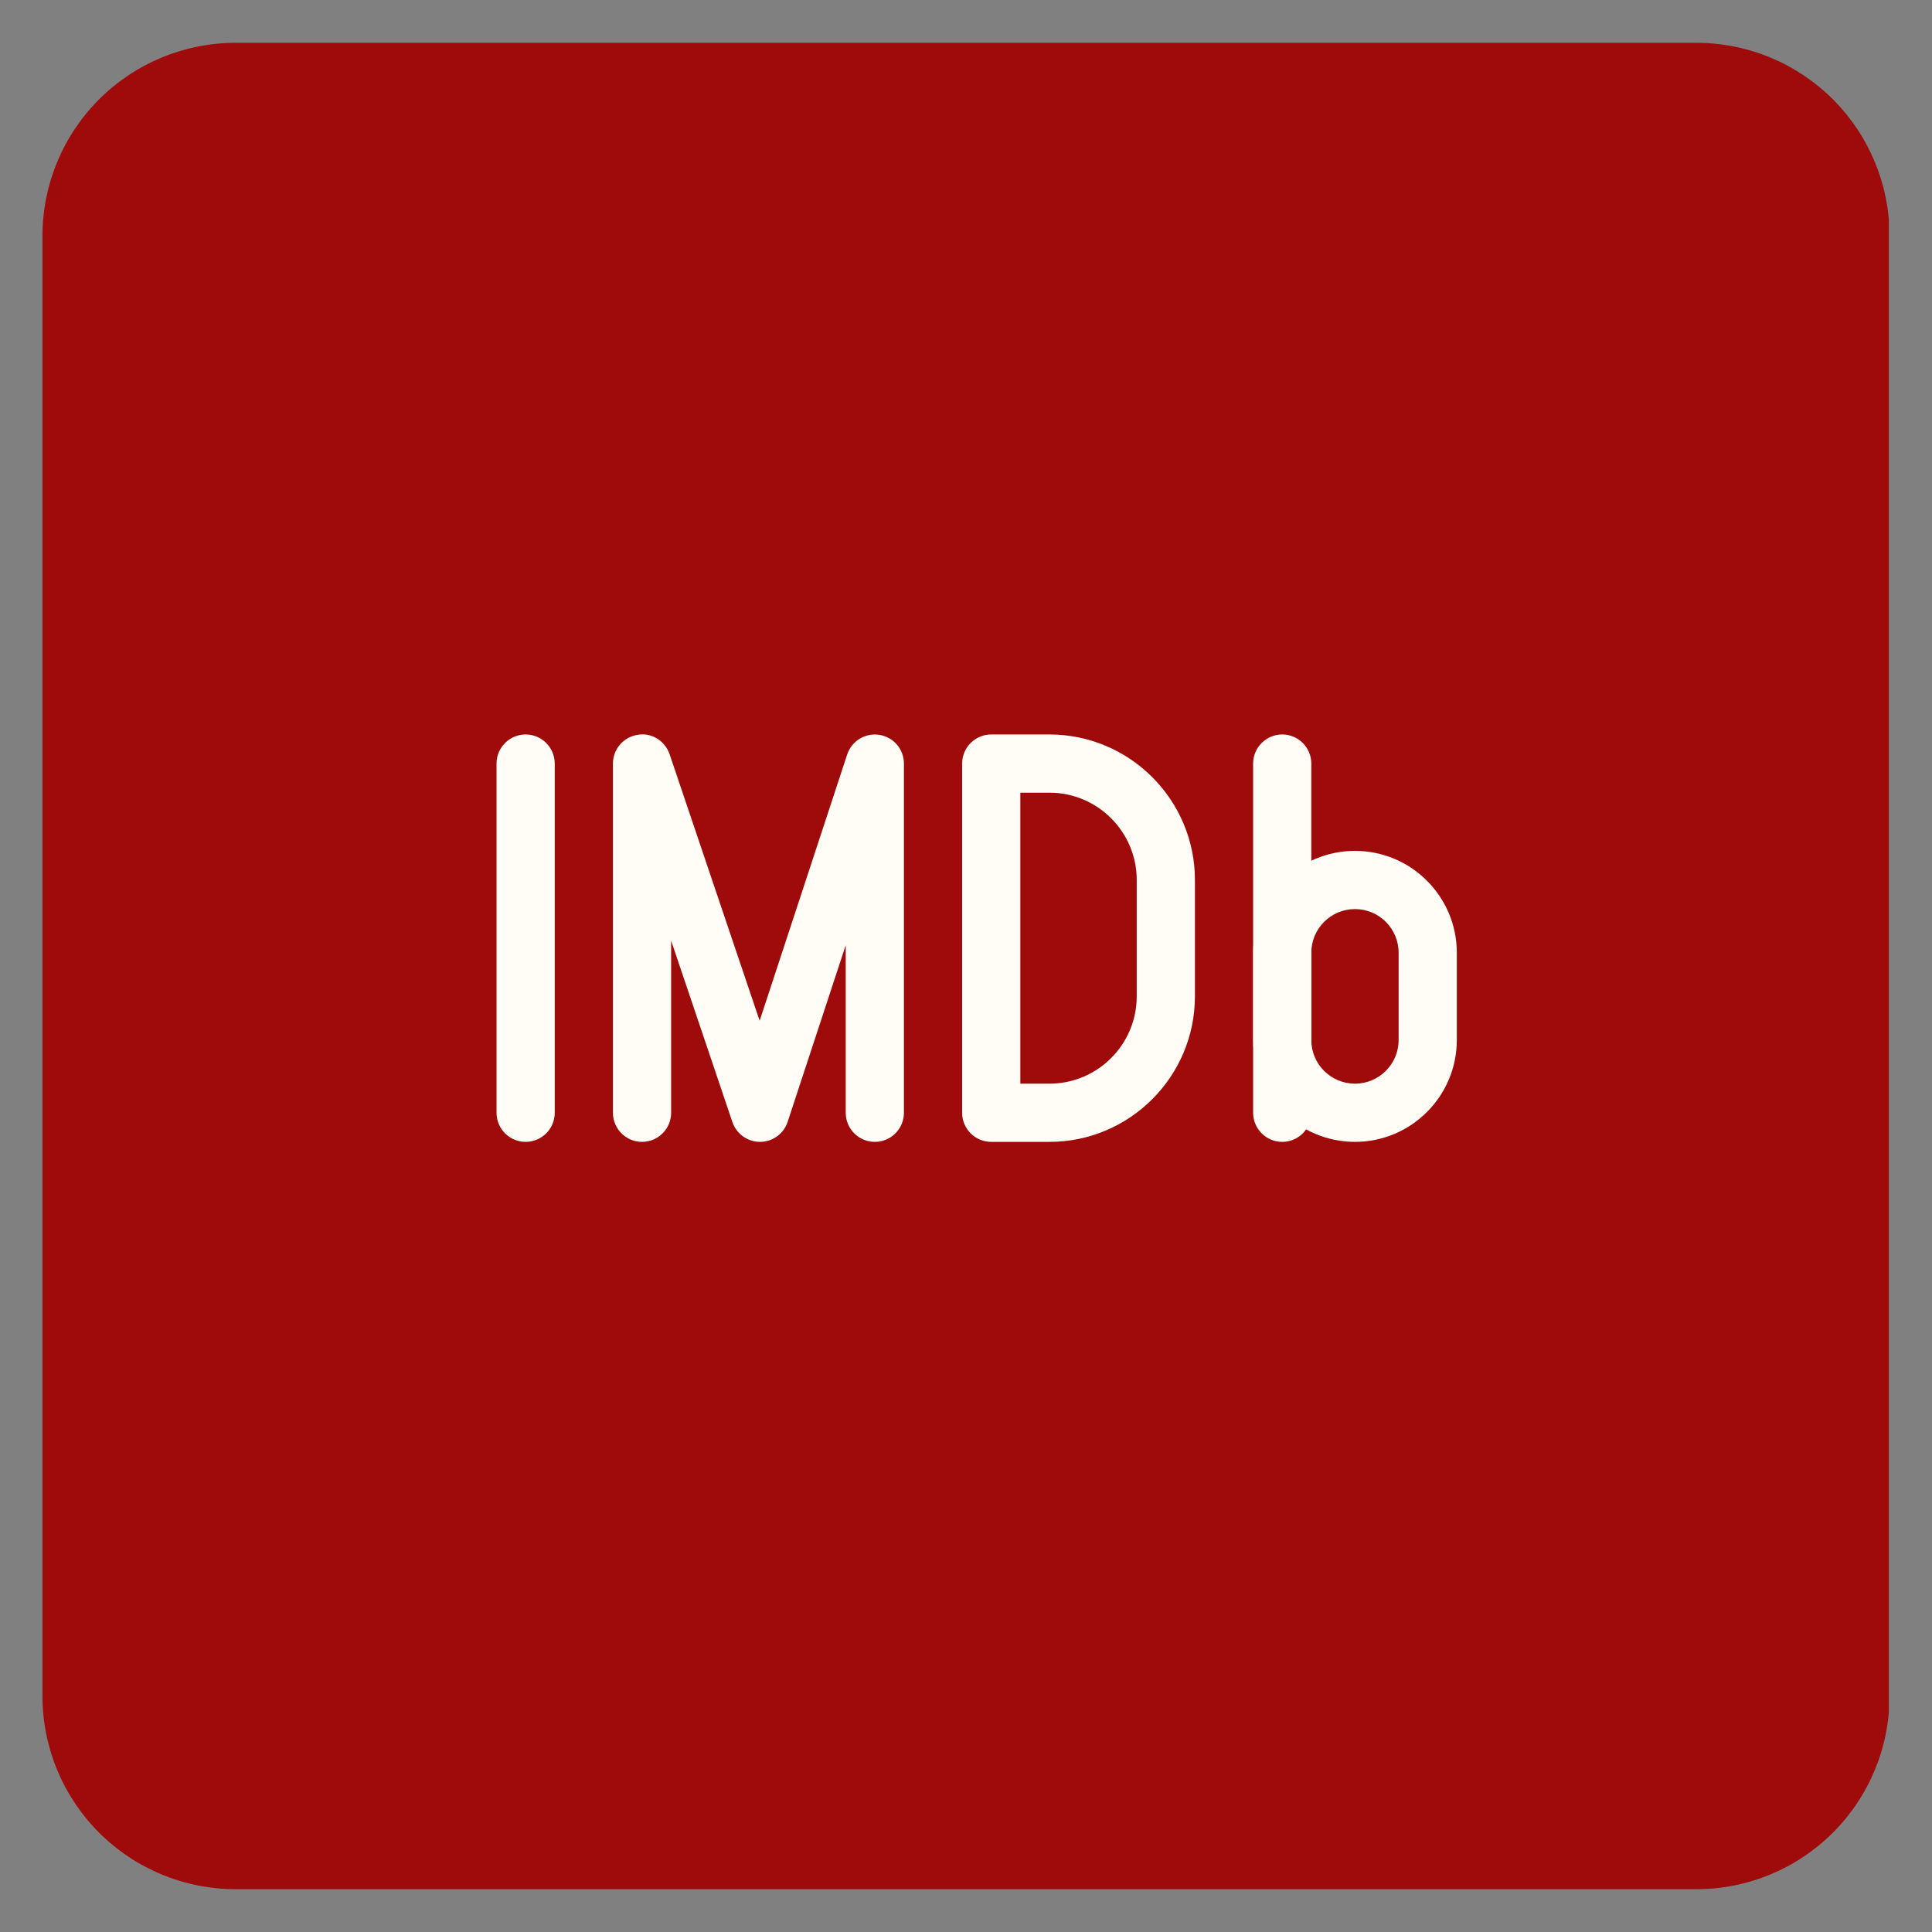 <svg xmlns="http://www.w3.org/2000/svg" xmlns:xlink="http://www.w3.org/1999/xlink" width="1000" zoomAndPan="magnify" viewBox="0 0 750 750" height="1000" preserveAspectRatio="xMidYMid meet" version="1.0"><rect x="0" y="0" width="750" height="750" fill="#808080" stroke="none"/><defs><clipPath id="c6ecf32004"><path d="M 16.477 16.617 L 734 16.617 L 734 733.383 L 16.477 733.383 Z M 16.477 16.617 " clip-rule="nonzero"/></clipPath><clipPath id="7305f03300"><path d="M 91.477 16.617 L 658.523 16.617 C 678.414 16.617 697.488 24.52 711.555 38.586 C 725.621 52.652 733.523 71.727 733.523 91.617 L 733.523 658.383 C 733.523 678.273 725.621 697.348 711.555 711.414 C 697.488 725.48 678.414 733.383 658.523 733.383 L 91.477 733.383 C 71.586 733.383 52.512 725.48 38.445 711.414 C 24.379 697.348 16.477 678.273 16.477 658.383 L 16.477 91.617 C 16.477 71.727 24.379 52.652 38.445 38.586 C 52.512 24.52 71.586 16.617 91.477 16.617 Z M 91.477 16.617 " clip-rule="nonzero"/></clipPath><clipPath id="11bfef60e1"><path d="M 0.477 0.617 L 717.68 0.617 L 717.68 717.383 L 0.477 717.383 Z M 0.477 0.617 " clip-rule="nonzero"/></clipPath><clipPath id="bc8ed4dbbb"><path d="M 75.477 0.617 L 642.523 0.617 C 662.414 0.617 681.488 8.52 695.555 22.586 C 709.621 36.652 717.523 55.727 717.523 75.617 L 717.523 642.383 C 717.523 662.273 709.621 681.348 695.555 695.414 C 681.488 709.48 662.414 717.383 642.523 717.383 L 75.477 717.383 C 55.586 717.383 36.512 709.48 22.445 695.414 C 8.379 681.348 0.477 662.273 0.477 642.383 L 0.477 75.617 C 0.477 55.727 8.379 36.652 22.445 22.586 C 36.512 8.52 55.586 0.617 75.477 0.617 Z M 75.477 0.617 " clip-rule="nonzero"/></clipPath><clipPath id="0f7ec15251"><rect x="0" width="718" y="0" height="718"/></clipPath><clipPath id="d4b1be73c4"><path d="M 139.352 139.352 L 610.352 139.352 L 610.352 610.352 L 139.352 610.352 Z M 139.352 139.352 " clip-rule="nonzero"/></clipPath></defs><g clip-path="url(#c6ecf32004)"><g clip-path="url(#7305f03300)"><g transform="matrix(1, 0, 0, 1, 16, 16)"><g clip-path="url(#0f7ec15251)"><g clip-path="url(#11bfef60e1)"><g clip-path="url(#bc8ed4dbbb)"><path fill="#9f0b0b" d="M 0.477 0.617 L 717.238 0.617 L 717.238 717.383 L 0.477 717.383 Z M 0.477 0.617 " fill-opacity="1" fill-rule="nonzero"/></g></g></g></g></g></g><path fill="#fffdf5" d="M 204.051 443.273 C 197.812 443.273 192.754 438.211 192.754 431.977 L 192.754 296.418 C 192.754 290.184 197.812 285.121 204.051 285.121 C 210.285 285.121 215.348 290.184 215.348 296.418 L 215.348 431.977 C 215.348 438.211 210.285 443.273 204.051 443.273 Z M 204.051 443.273 " fill-opacity="1" fill-rule="nonzero"/><path fill="#fffdf5" d="M 497.758 443.273 C 491.52 443.273 486.461 438.211 486.461 431.977 L 486.461 296.418 C 486.461 290.184 491.52 285.121 497.758 285.121 C 503.992 285.121 509.051 290.184 509.051 296.418 L 509.051 431.977 C 509.051 438.211 503.992 443.273 497.758 443.273 Z M 497.758 443.273 " fill-opacity="1" fill-rule="nonzero"/><path fill="#fffdf5" d="M 407.387 443.273 L 384.793 443.273 C 378.555 443.273 373.496 438.211 373.496 431.977 L 373.496 296.418 C 373.496 290.184 378.555 285.121 384.793 285.121 L 407.387 285.121 C 438.52 285.121 463.867 310.473 463.867 341.605 L 463.867 386.789 C 463.867 417.922 438.52 443.273 407.387 443.273 Z M 396.09 420.68 L 407.387 420.68 C 426.07 420.68 441.273 405.473 441.273 386.789 L 441.273 341.605 C 441.273 322.922 426.07 307.715 407.387 307.715 L 396.09 307.715 Z M 396.09 420.68 " fill-opacity="1" fill-rule="nonzero"/><path fill="#fffdf5" d="M 295.031 443.273 C 290.195 443.273 285.883 440.176 284.32 435.59 L 260.531 365.148 L 260.531 431.977 C 260.531 438.211 255.473 443.273 249.234 443.273 C 243 443.273 237.938 438.211 237.938 431.977 L 237.938 296.418 C 237.938 290.883 241.938 286.164 247.406 285.281 C 252.852 284.242 258.16 287.539 259.945 292.805 L 294.895 396.258 L 328.875 292.895 C 330.613 287.629 335.902 284.398 341.391 285.281 C 346.883 286.141 350.902 290.863 350.902 296.418 L 350.902 431.977 C 350.902 438.211 345.844 443.273 339.605 443.273 C 333.371 443.273 328.309 438.211 328.309 431.977 L 328.309 366.93 L 305.762 435.5 C 304.25 440.133 299.934 443.25 295.074 443.273 C 295.055 443.273 295.031 443.273 295.031 443.273 Z M 295.031 443.273 " fill-opacity="1" fill-rule="nonzero"/><path fill="#fffdf5" d="M 525.996 443.273 C 504.195 443.273 486.461 425.535 486.461 403.734 L 486.461 369.848 C 486.461 348.043 504.195 330.309 525.996 330.309 C 547.801 330.309 565.535 348.043 565.535 369.848 L 565.535 403.734 C 565.535 425.535 547.801 443.273 525.996 443.273 Z M 525.996 352.902 C 516.645 352.902 509.051 360.492 509.051 369.848 L 509.051 403.734 C 509.051 413.09 516.645 420.68 525.996 420.68 C 535.352 420.68 542.941 413.09 542.941 403.734 L 542.941 369.848 C 542.941 360.492 535.352 352.902 525.996 352.902 Z M 525.996 352.902 " fill-opacity="1" fill-rule="nonzero"/><g clip-path="url(#d4b1be73c4)"><path fill="#fffdf5" d="M 610.719 646.605 L 136.273 646.605 C 117.586 646.605 102.383 631.402 102.383 612.719 L 102.383 138.27 C 102.383 119.586 117.586 104.379 136.273 104.379 L 610.719 104.379 C 629.402 104.379 644.609 119.586 644.609 138.27 L 644.609 612.719 C 644.609 631.402 629.402 646.605 610.719 646.605 Z M 136.273 126.973 C 130.035 126.973 124.977 132.035 124.977 138.27 L 124.977 612.719 C 124.977 618.953 130.035 624.016 136.273 624.016 L 610.719 624.016 C 616.957 624.016 622.016 618.953 622.016 612.719 L 622.016 138.27 C 622.016 132.035 616.957 126.973 610.719 126.973 Z M 136.273 126.973 " fill-opacity="1" fill-rule="nonzero"/></g></svg>